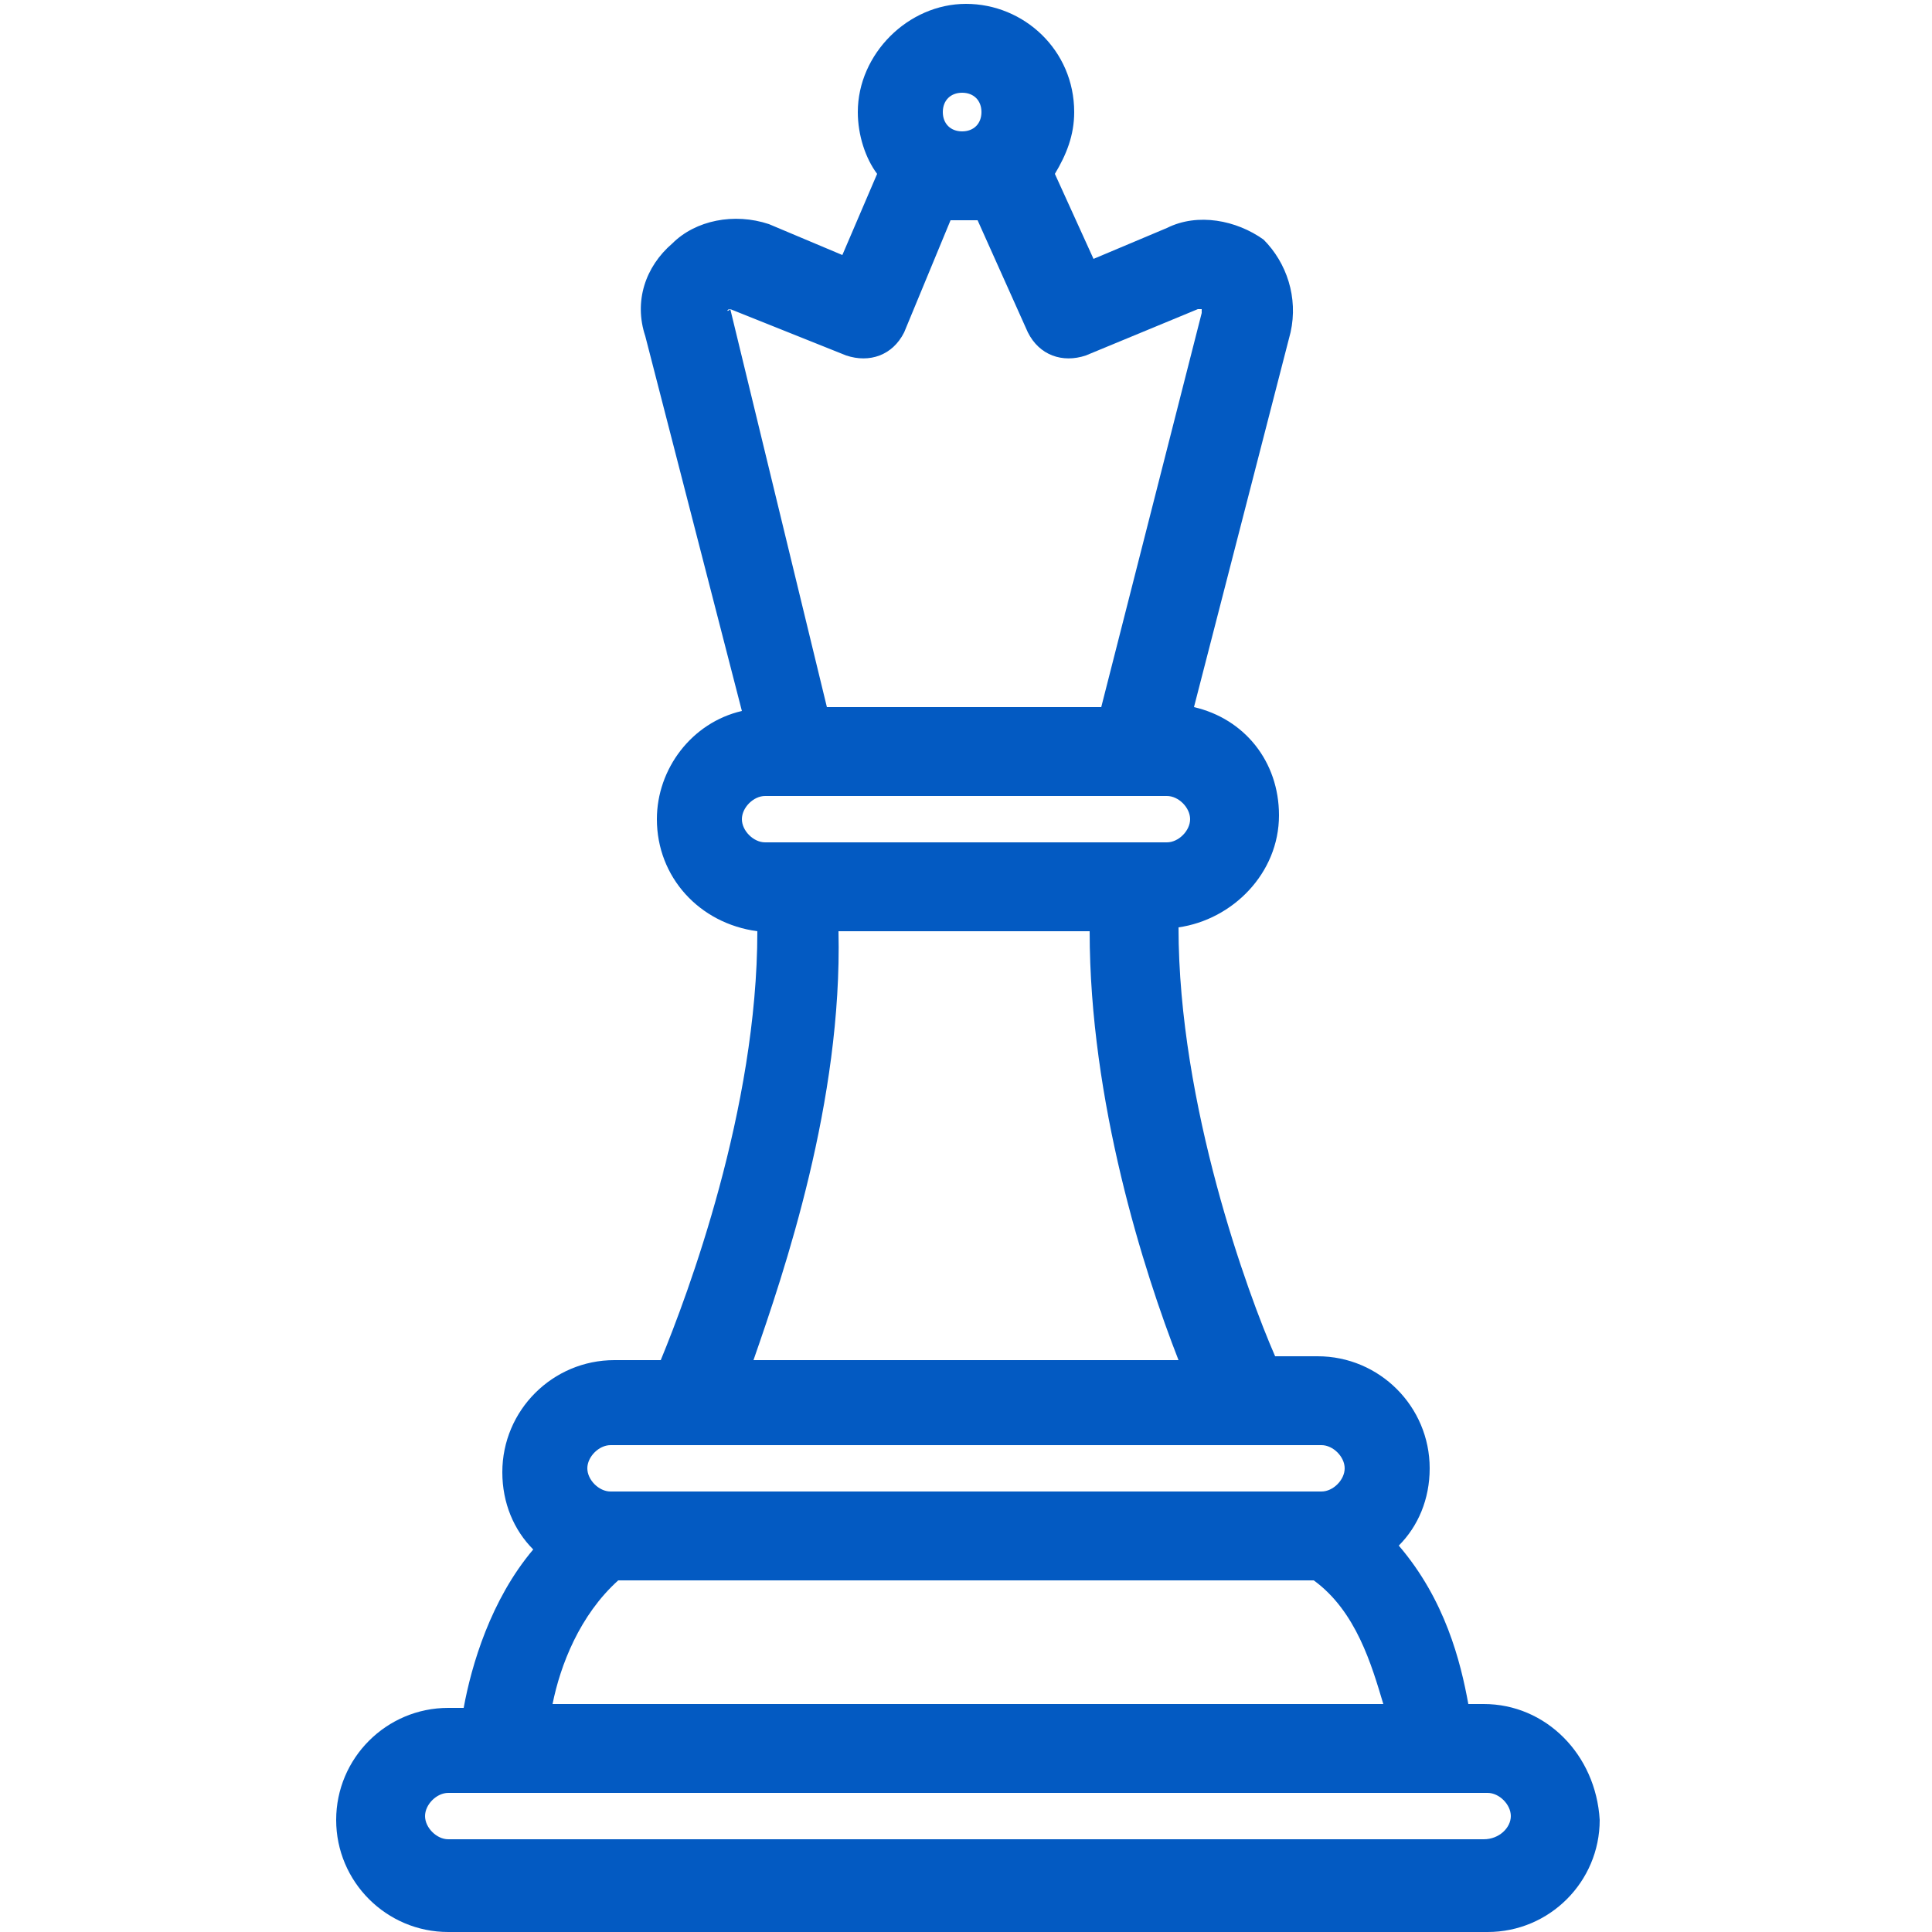 <?xml version="1.0" encoding="utf-8"?>
<!-- Generator: Adobe Illustrator 22.1.0, SVG Export Plug-In . SVG Version: 6.00 Build 0)  -->
<svg version="1.1" id="Слой_1" xmlns="http://www.w3.org/2000/svg" xmlns:xlink="http://www.w3.org/1999/xlink" x="0px" y="0px"
	 viewBox="0 0 50 50" style="enable-background:new 0 0 50 50;" xml:space="preserve">
<style type="text/css">
	.st0{fill:#035AC2;}
</style>
<path class="st0" d="M38.4,44.1H38c-0.2-1.1-0.6-2.7-1.8-4.1c0.5-0.5,0.8-1.2,0.8-2c0-1.6-1.3-2.9-2.9-2.9H33
	c-0.7-1.6-2.5-6.5-2.5-11.1c1.4-0.2,2.6-1.4,2.6-2.9c0-1.4-0.9-2.5-2.2-2.8l2.5-9.7c0.2-0.9-0.1-1.8-0.7-2.4C32,5.7,31,5.5,30.2,5.9
	l-1.9,0.8l-1-2.2c0.3-0.5,0.5-1,0.5-1.6c0-1.6-1.3-2.8-2.8-2.8s-2.8,1.3-2.8,2.8c0,0.6,0.2,1.2,0.5,1.6l-0.9,2.1l-1.9-0.8
	C19,5.5,18,5.7,17.4,6.3c-0.7,0.6-1,1.5-0.7,2.4l2.5,9.7c-1.3,0.3-2.2,1.5-2.2,2.8c0,1.5,1.1,2.7,2.6,2.9c0,4.6-1.8,9.4-2.5,11.1
	h-1.2c-1.6,0-2.9,1.3-2.9,2.9c0,0.8,0.3,1.5,0.8,2c-1.1,1.3-1.6,3-1.8,4.1h-0.4c-1.6,0-2.9,1.3-2.9,2.9c0,1.6,1.3,2.9,2.9,2.9h26.9
	c1.6,0,2.9-1.3,2.9-2.9C41.3,45.4,40,44.1,38.4,44.1z M24.9,2.4c0.3,0,0.5,0.2,0.5,0.5s-0.2,0.5-0.5,0.5s-0.5-0.2-0.5-0.5
	S24.6,2.4,24.9,2.4z M18.9,8L18.9,8l3,1.2c0.6,0.2,1.2,0,1.5-0.6l1.2-2.9c0.1,0,0.2,0,0.3,0c0.1,0,0.3,0,0.4,0l1.3,2.9
	c0.3,0.6,0.9,0.8,1.5,0.6L31,8c0,0,0,0,0.1,0v0.1l-2.6,10.2h-7.1L18.9,8C18.8,8.1,18.8,8,18.9,8z M19.2,21.2c0-0.3,0.3-0.6,0.6-0.6
	h0.8l0,0l0,0h8.8l0,0l0,0h0.8c0.3,0,0.6,0.3,0.6,0.6c0,0.3-0.3,0.6-0.6,0.6H19.8C19.5,21.8,19.2,21.5,19.2,21.2z M21.7,24.1h6.5
	c0,4.4,1.4,8.8,2.3,11.1h-11C20.3,32.9,21.8,28.5,21.7,24.1z M15.8,37.4h18.4c0.3,0,0.6,0.3,0.6,0.6s-0.3,0.6-0.6,0.6H15.8
	c-0.3,0-0.6-0.3-0.6-0.6S15.5,37.4,15.8,37.4z M16,40.9h18c1.1,0.8,1.5,2.2,1.8,3.2H14.3C14.5,43.1,15,41.8,16,40.9z M38.4,47.6
	H11.6c-0.3,0-0.6-0.3-0.6-0.6s0.3-0.6,0.6-0.6h26.9c0.3,0,0.6,0.3,0.6,0.6S38.8,47.6,38.4,47.6z"/>
</svg>
